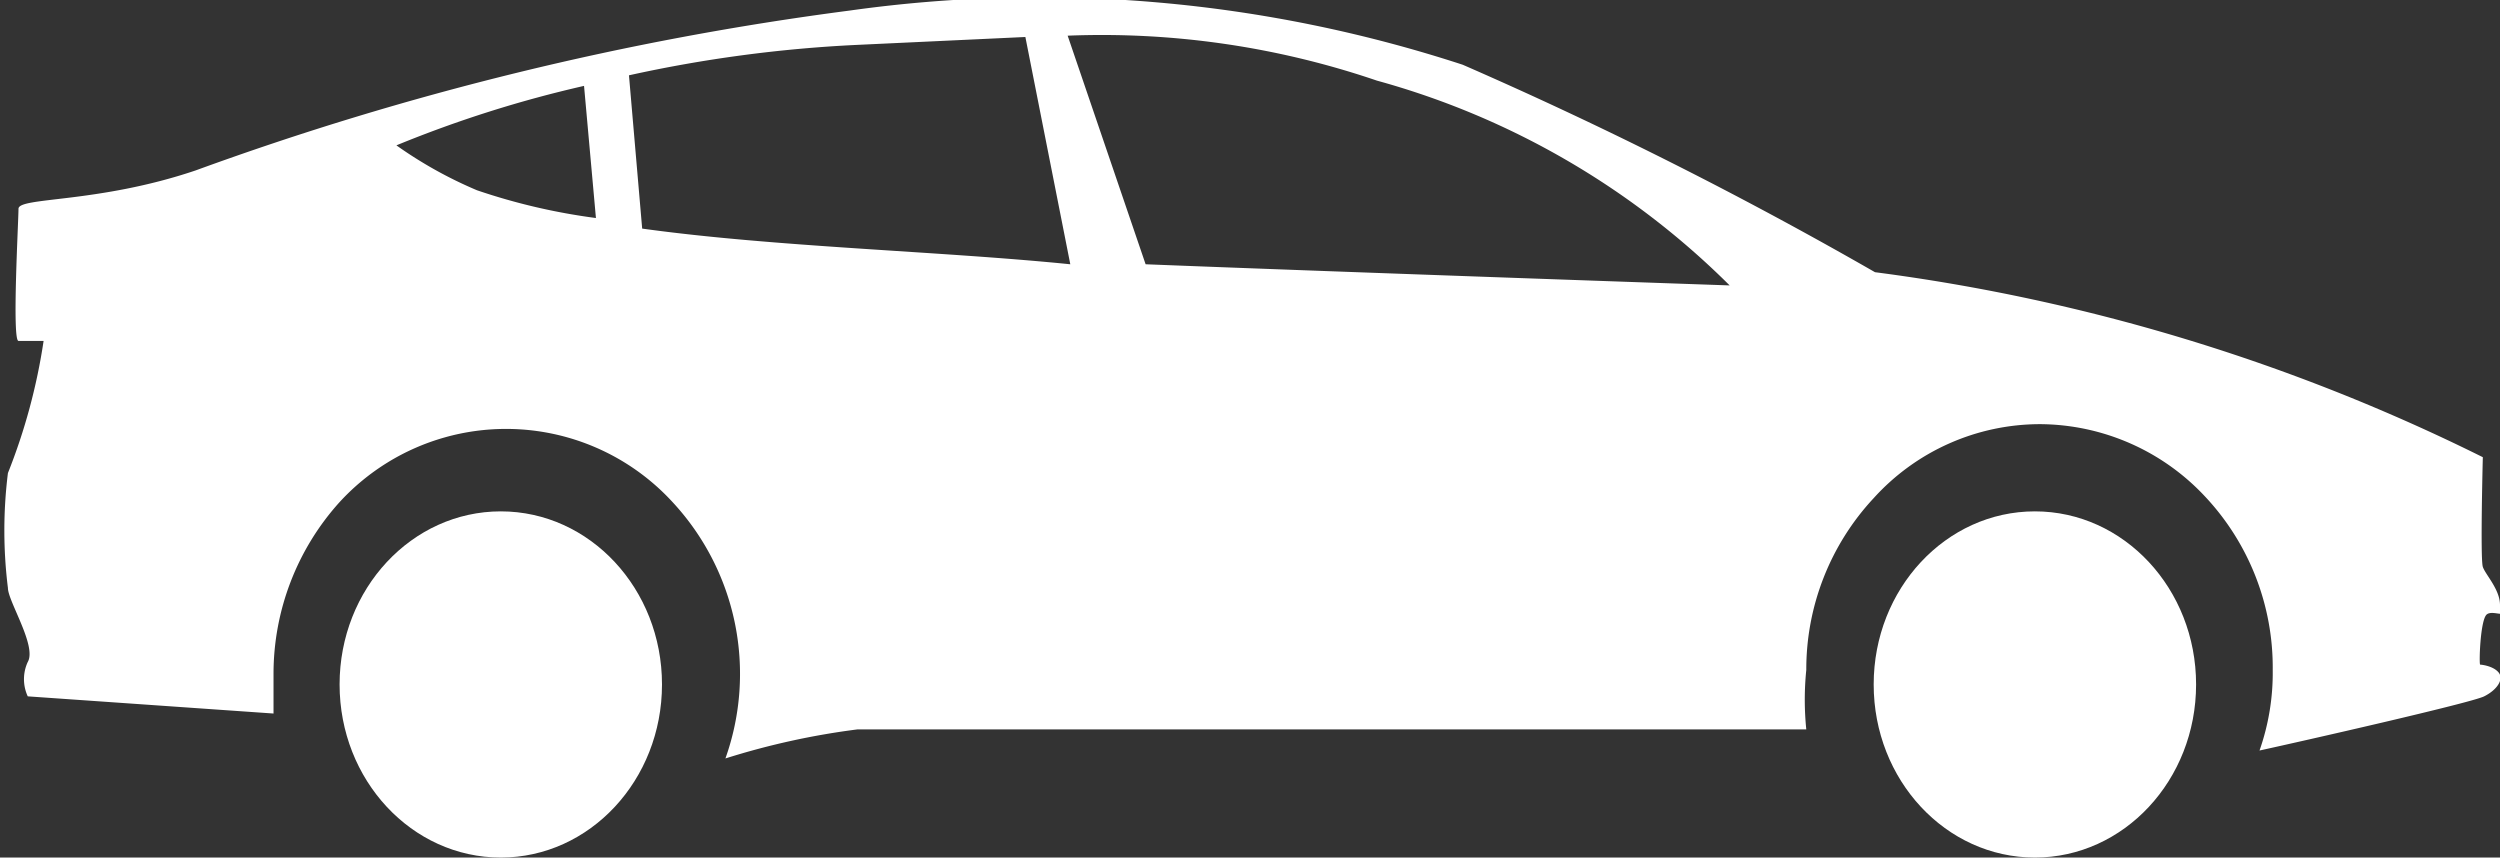 <svg xmlns="http://www.w3.org/2000/svg" viewBox="0 0 18.92 6.49"><rect x="0" y="0" width="18.92" height="6.49" fill="#333333" stroke="none"/><defs><style>.cls-1{fill:#fff;}</style></defs><g id="Слой_2" data-name="Слой 2"><g id="Слой_1-2" data-name="Слой 1"><ellipse class="cls-1" cx="3.79" cy="5.18" rx="1.22" ry="1.31"/><ellipse class="cls-1" cx="15.4" cy="5.18" rx="1.22" ry="1.31"/><path class="cls-1" d="M18.92,4.58c0-.12-.11-.23-.13-.29s0-.83,0-.83a14.55,14.55,0,0,0-4.6-1.4A31.82,31.82,0,0,0,11.07.49,10.31,10.31,0,0,0,6.43.08,23.15,23.15,0,0,0,1.48,1.29c-.74.25-1.34.2-1.34.29s-.05,1,0,1,.19,0,.19,0a4.49,4.49,0,0,1-.27,1,3.51,3.51,0,0,0,0,.87c0,.1.22.44.15.56a.31.31,0,0,0,0,.26l1.86.13c0-.1,0-.2,0-.3a1.94,1.94,0,0,1,.5-1.3,1.71,1.71,0,0,1,2.52,0,1.91,1.91,0,0,1,.4,1.94,5.69,5.69,0,0,1,1-.22c.6,0,6.16,0,7.18,0a2.22,2.22,0,0,1,0-.45,1.9,1.9,0,0,1,.51-1.3,1.7,1.7,0,0,1,1.26-.56,1.72,1.72,0,0,1,1.25.55,1.89,1.89,0,0,1,.51,1.31,1.77,1.77,0,0,1-.1.61c.32-.07,1.6-.36,1.7-.41s.15-.13.11-.18-.13-.06-.14-.06,0-.34.05-.38S19,4.7,18.92,4.58ZM3.61,1.44A3.21,3.21,0,0,1,3,1.1,9,9,0,0,1,4.42.65l.09,1A4.67,4.67,0,0,1,3.61,1.44Zm1.25.29L4.76.57A10.25,10.25,0,0,1,6.48.34L7.76.28,8.1,2C7.11,1.9,5.87,1.87,4.86,1.73ZM8.67,2,8.08.27a6.45,6.45,0,0,1,2.34.34,6.06,6.06,0,0,1,2.67,1.55S10.19,2.06,8.67,2Z"/></g></g></svg>